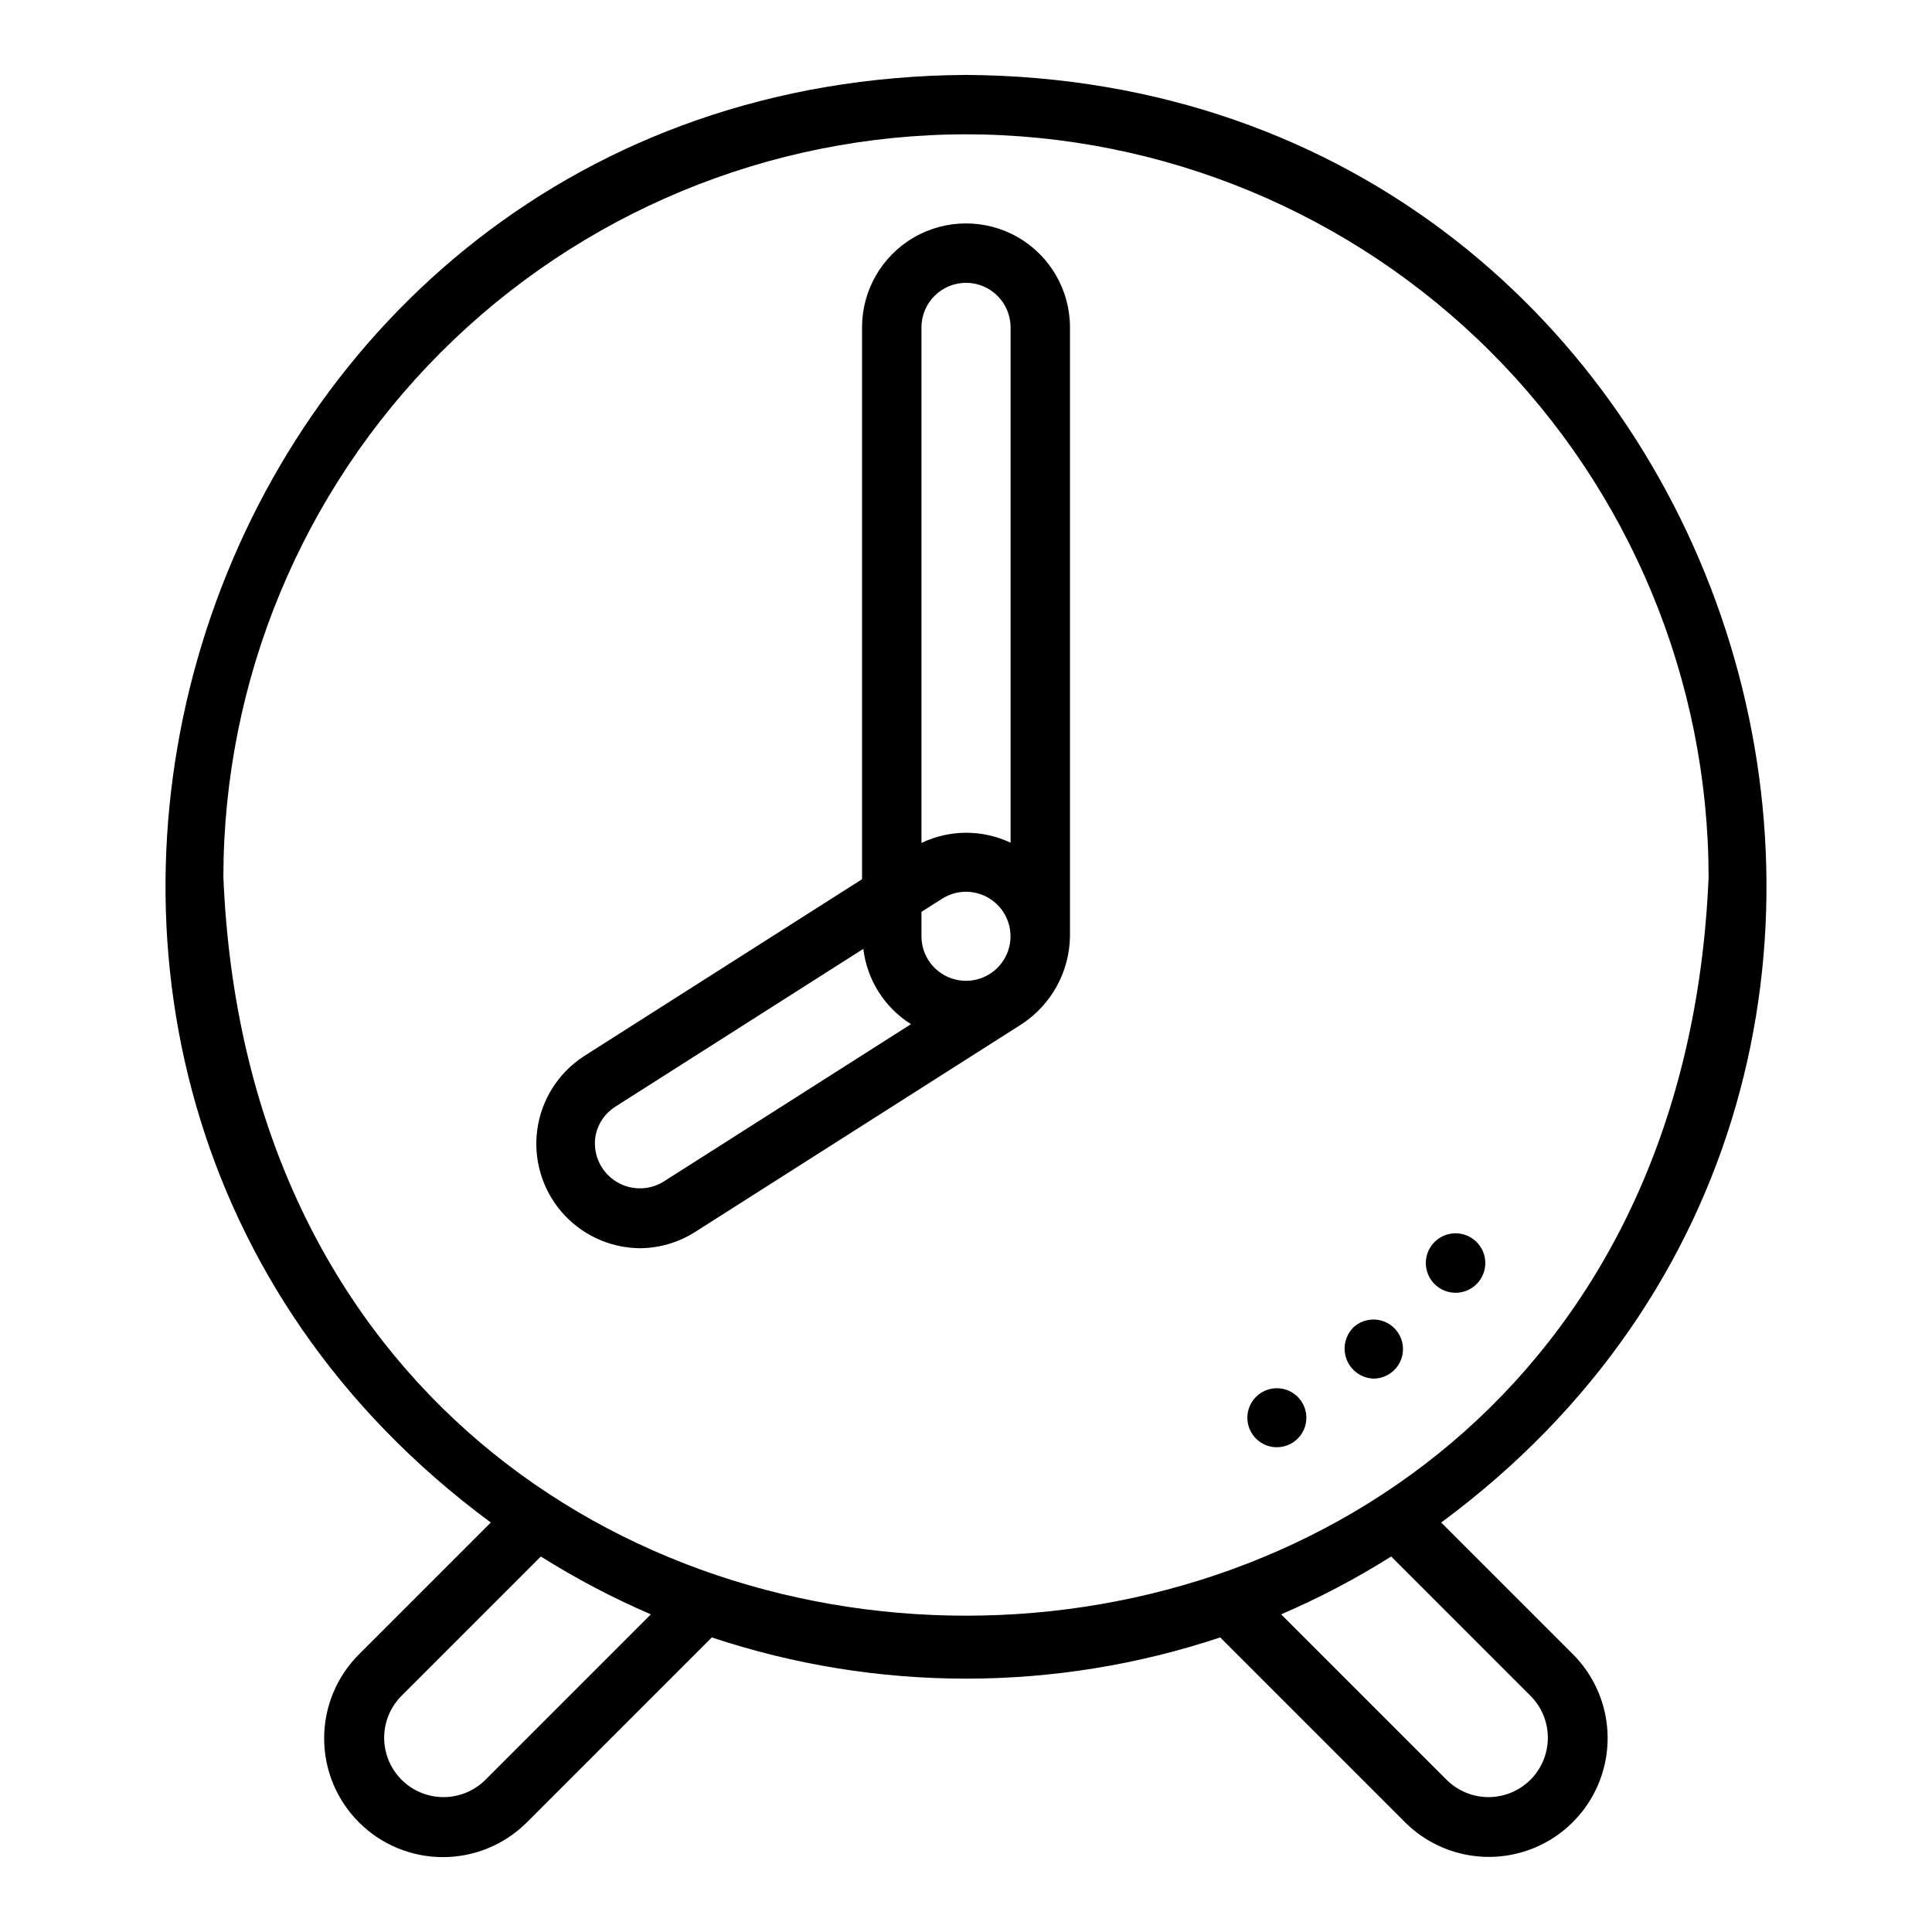 <?xml version="1.0" encoding="UTF-8"?>
<!-- Uploaded to: ICON Repo, www.iconrepo.com, Generator: ICON Repo Mixer Tools -->
<svg fill="#000000" width="800px" height="800px" version="1.1" viewBox="144 144 512 512" xmlns="http://www.w3.org/2000/svg">
 <g>
  <path d="m274.07 547.48-34.949 34.949c-5.902 5.902-9.219 13.906-9.219 22.254 0 8.348 3.316 16.352 9.219 22.254 5.902 5.902 13.906 9.219 22.254 9.219s16.352-3.312 22.254-9.215l49.008-49.008c43.73 14.566 91.004 14.566 134.73 0l49.008 49.008h-0.004c7.961 7.914 19.531 10.992 30.367 8.074 10.84-2.914 19.305-11.383 22.219-22.219 2.914-10.84-0.164-22.41-8.078-30.367l-34.945-34.945c163.29-120.6 79.711-382.31-125.94-383.63-205.66 1.328-289.21 263.07-125.93 383.63zm-1.57 68.328h-0.004c-3.992 3.879-9.734 5.359-15.105 3.891-5.371-1.469-9.562-5.664-11.031-11.031-1.465-5.371 0.016-11.117 3.894-15.105l37.07-37.07v-0.004c9.309 5.859 19.059 10.984 29.16 15.332zm277.25-22.246c3.879 3.992 5.359 9.734 3.894 15.105-1.465 5.371-5.66 9.566-11.031 11.031-5.367 1.469-11.113-0.012-15.105-3.891l-43.988-43.988c10.102-4.348 19.852-9.473 29.16-15.332zm-149.75-413.97c52.176 0.059 102.2 20.812 139.09 57.707s57.648 86.918 57.707 139.09c-10.809 261.09-382.83 261.01-393.6 0 0.059-52.176 20.812-102.2 57.707-139.09s86.918-57.648 139.09-57.707z"/>
  <path d="m482.5 527.53c2.414-0.035 4.672-1.18 6.125-3.106 1.457-1.926 1.938-4.414 1.312-6.742s-2.293-4.238-4.516-5.176c-2.223-0.938-4.754-0.793-6.856 0.383-3.125 1.75-4.66 5.398-3.731 8.855 0.93 3.457 4.086 5.84 7.664 5.785z"/>
  <path d="m508.08 509.35c2.543-0.035 4.914-1.301 6.356-3.398 1.438-2.098 1.77-4.766 0.887-7.152-0.879-2.387-2.867-4.195-5.324-4.852-2.461-0.656-5.086-0.078-7.039 1.551-2.414 2.18-3.258 5.609-2.133 8.66 1.129 3.051 4 5.109 7.254 5.191z"/>
  <path d="m529.81 486.6c3.324-0.031 6.277-2.148 7.371-5.289 1.094-3.144 0.098-6.637-2.492-8.727-1.996-1.613-4.648-2.152-7.117-1.449-2.465 0.707-4.438 2.566-5.281 4.988s-0.453 5.106 1.043 7.188c1.492 2.086 3.91 3.312 6.477 3.289z"/>
  <path d="m313.43 474.79c5.234 0 10.359-1.492 14.777-4.305l86.594-55.105h-0.004c7.84-5.156 12.617-13.863 12.758-23.246v-161.38c0-9.84-5.25-18.938-13.777-23.859-8.523-4.922-19.027-4.922-27.551 0-8.523 4.922-13.777 14.02-13.777 23.859v146.25l-73.836 46.984h0.004c-6.648 4.363-11.098 11.379-12.215 19.25-1.113 7.871 1.211 15.844 6.383 21.883s12.695 9.562 20.645 9.668zm74.766-89.141 5.461-3.477c4.547-2.894 10.477-2.344 14.406 1.344 3.934 3.684 4.875 9.562 2.281 14.285-2.59 4.727-8.055 7.098-13.273 5.758-5.223-1.336-8.875-6.039-8.875-11.426zm11.809-166.7c6.516 0.004 11.801 5.289 11.809 11.809v136.57c-7.481-3.539-16.156-3.516-23.617 0.062v-136.63c0.008-6.519 5.289-11.805 11.809-11.809zm-98.121 225.73c0.672-3.062 2.539-5.727 5.191-7.402l65.715-41.82h-0.004c0.988 8.219 5.629 15.551 12.633 19.957l-65.664 41.789c-4.043 2.445-9.148 2.273-13.02-0.438-3.867-2.711-5.769-7.449-4.852-12.086z"/>
 </g>
</svg>